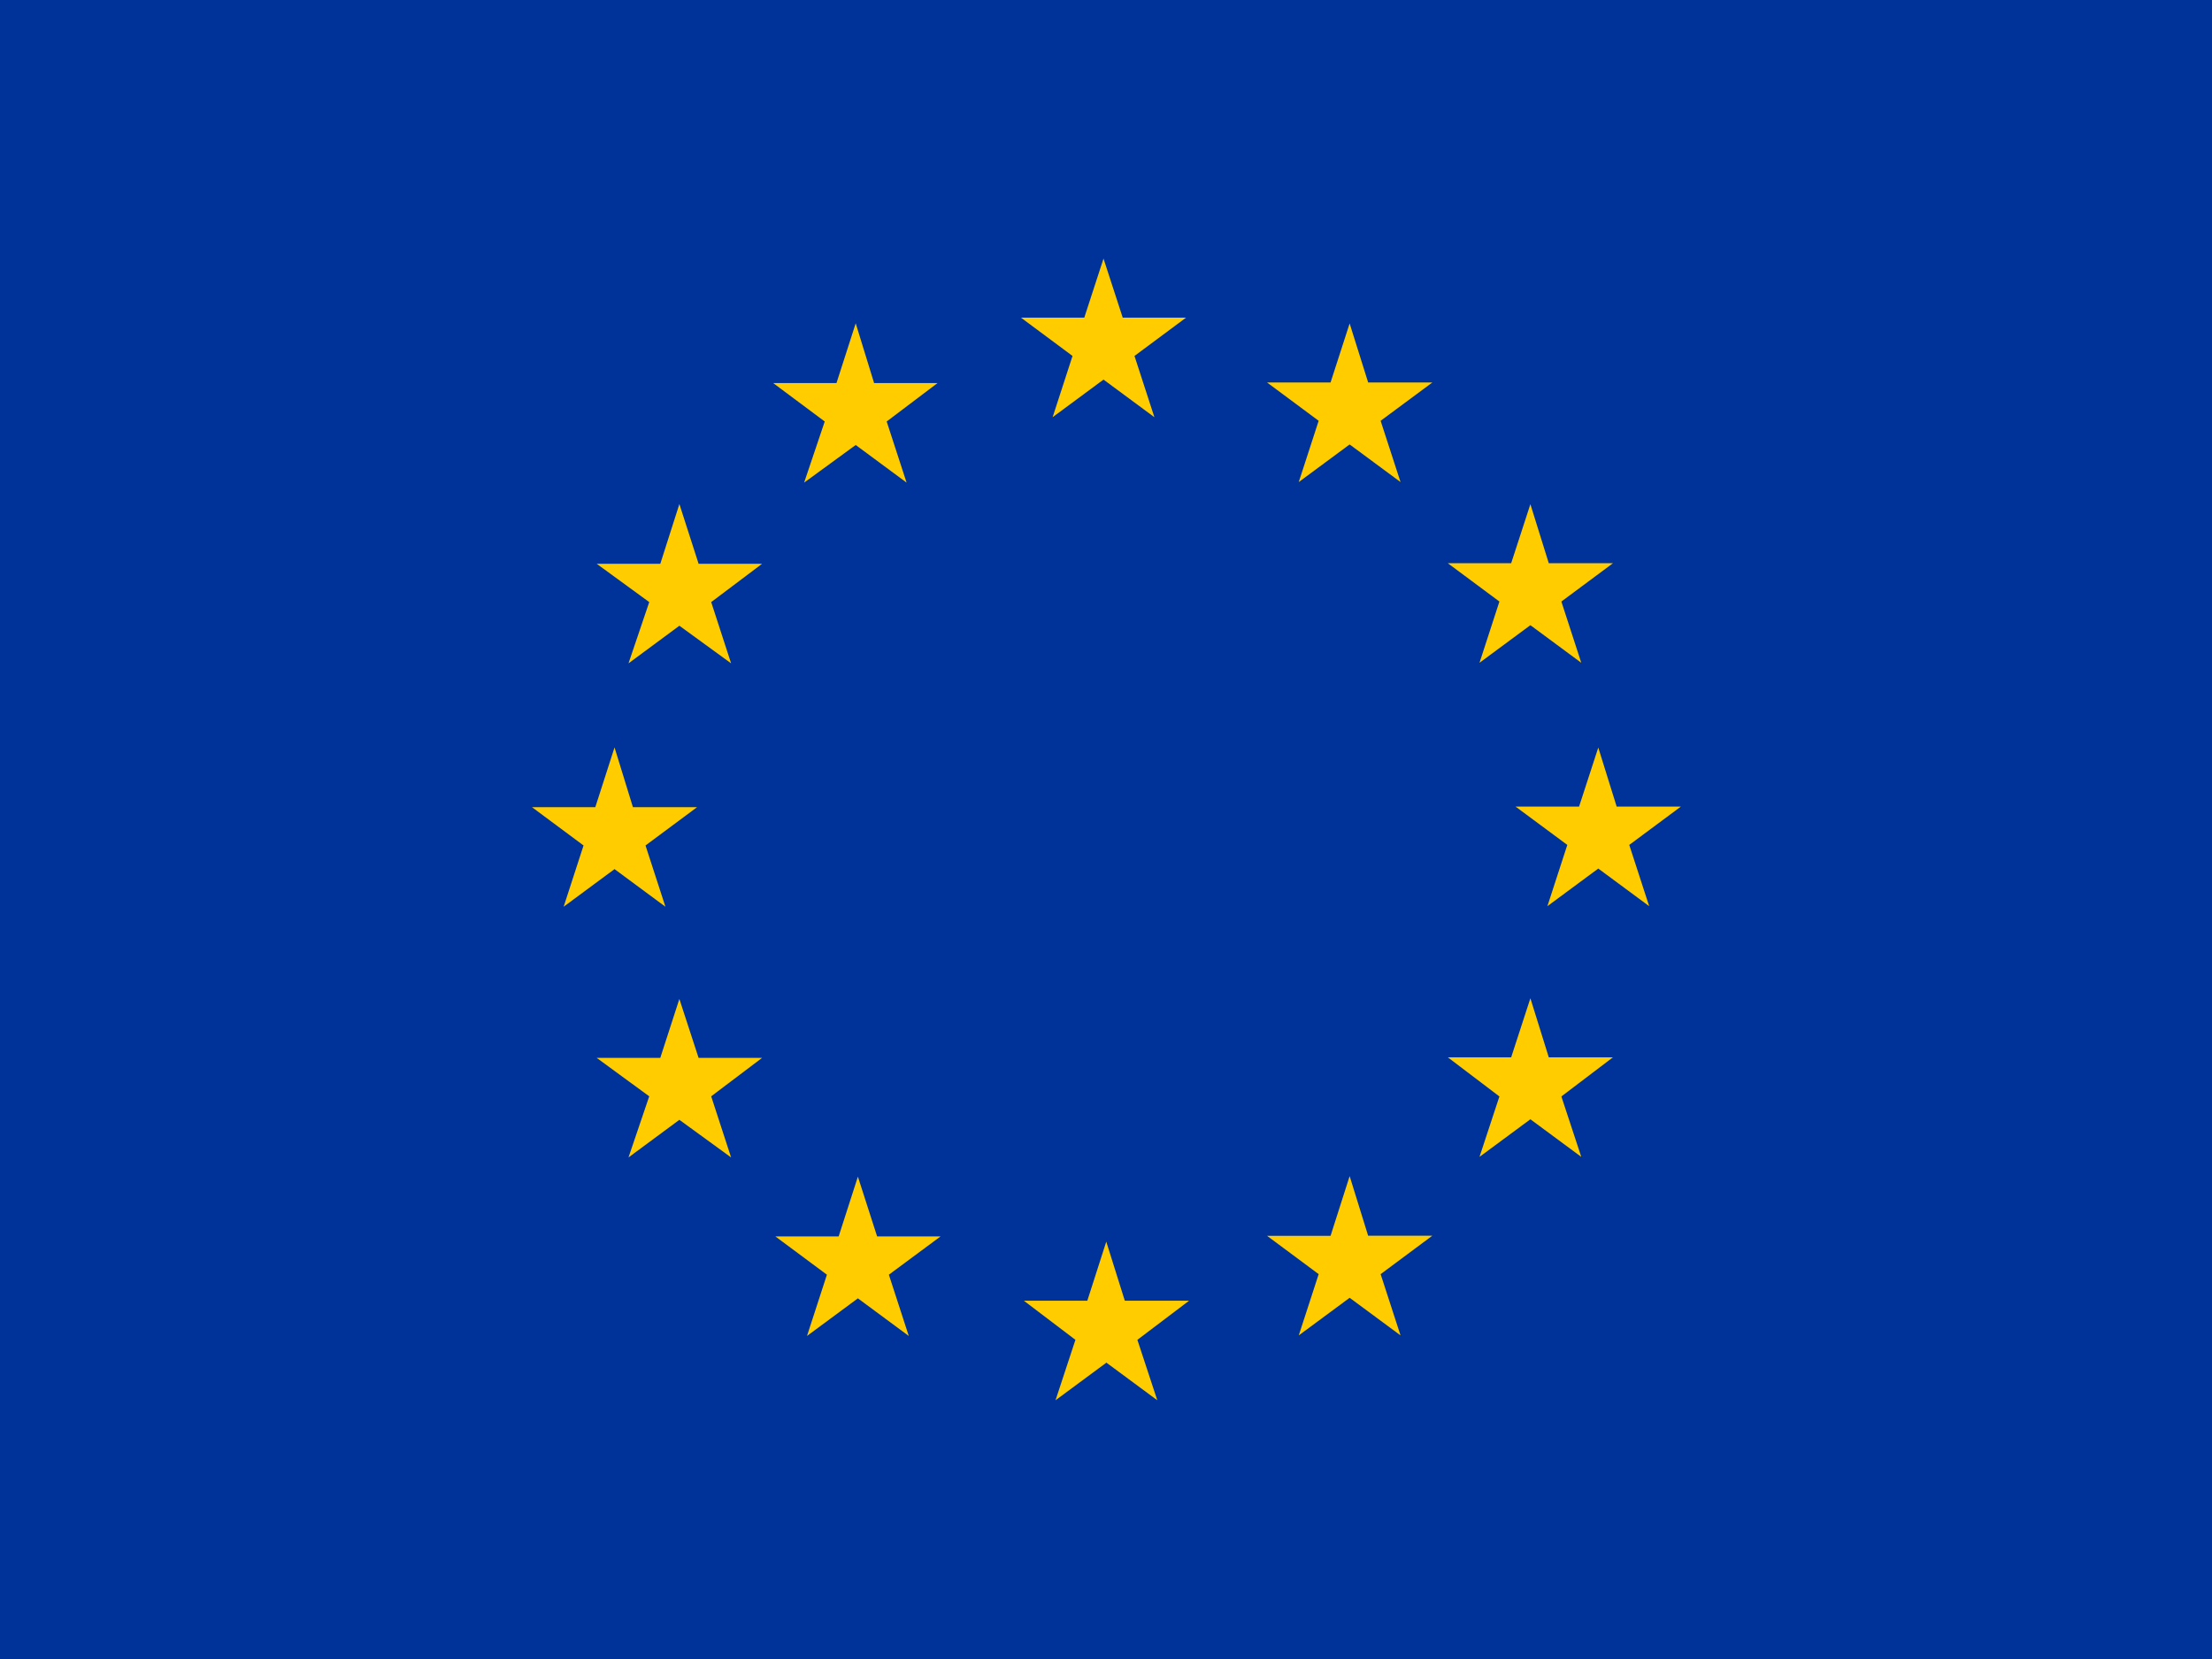 <?xml version="1.0" standalone="no"?><!DOCTYPE svg PUBLIC "-//W3C//DTD SVG 1.1//EN" "http://www.w3.org/Graphics/SVG/1.1/DTD/svg11.dtd"><svg t="1716601730140" class="icon" viewBox="0 0 1365 1024" version="1.1" xmlns="http://www.w3.org/2000/svg" p-id="3019" width="170.625" height="128" xmlns:xlink="http://www.w3.org/1999/xlink"><path d="M0 0h1365.333v1024H0z" fill="#003399" p-id="3020" data-spm-anchor-id="a313x.search_index.0.i7.42203a81hFsXPE" class=""></path><path d="M692.821 196.011h39.083l-31.829 23.637 12.288 37.803-31.403-23.211-31.403 23.211 12.288-37.803-31.829-23.637h39.083l11.861-36.437 11.861 36.437m1.365 606.635h39.595l-31.915 24.149 12.288 37.291-31.403-23.211-31.403 23.211 12.288-37.291-31.829-24.149h39.168L682.667 766.208l11.435 36.437m150.187-40.107h39.595l-31.915 23.723 12.288 37.803-31.403-23.211-31.403 23.211 12.288-37.803-31.829-23.637h39.168l11.776-36.864 11.435 36.864m0-526.592h39.595l-31.915 23.637 12.288 37.803-31.403-23.211-31.403 23.211 12.288-37.803-31.829-23.637h39.168l11.776-36.437 11.435 36.437M955.733 347.563h39.595l-31.829 23.637 12.288 37.803-31.403-23.211-31.403 23.211 12.288-37.803-31.829-23.637h39.083l11.861-36.437 11.349 36.437m0 304.896h39.595l-31.829 24.149 12.288 37.291-31.403-23.211-31.403 23.211 12.288-37.291-31.829-24.149h39.083l11.861-36.437 11.349 36.437m41.813-154.709h39.68l-31.829 23.637 12.288 37.803-31.403-23.211-31.403 23.211 12.288-37.803-31.915-23.637h39.168l11.861-36.437 11.349 36.437M539.477 236.373h39.083l-31.403 23.723 12.288 37.717-31.403-23.211-31.829 23.211 12.715-37.717-31.829-23.723h39.083l11.861-36.864 11.349 36.864m-108.373 111.531h39.253l-31.403 23.637 12.288 37.803-31.915-23.211-31.403 23.211 12.8-37.803-32.427-23.637h39.253l11.776-36.864 11.861 36.864m-40.533 150.187h39.595l-31.829 23.637 12.288 37.803-31.403-23.211-31.403 23.211 12.288-37.803-31.829-23.637h39.083l11.861-36.864 11.349 36.864m40.533 154.709h39.168l-31.403 23.723 12.288 37.717-31.915-23.211-31.403 23.211 12.8-37.717-32.427-23.723h39.253l11.776-36.352 11.861 36.352m110.08 110.165h39.253l-31.915 23.637 12.288 37.803-31.403-23.211-31.403 23.211 12.288-37.803-31.829-23.637h39.083l11.861-36.864 11.861 36.864" fill="#ffcc00" p-id="3021" data-spm-anchor-id="a313x.search_index.0.i8.42203a81hFsXPE" class="selected"></path></svg>